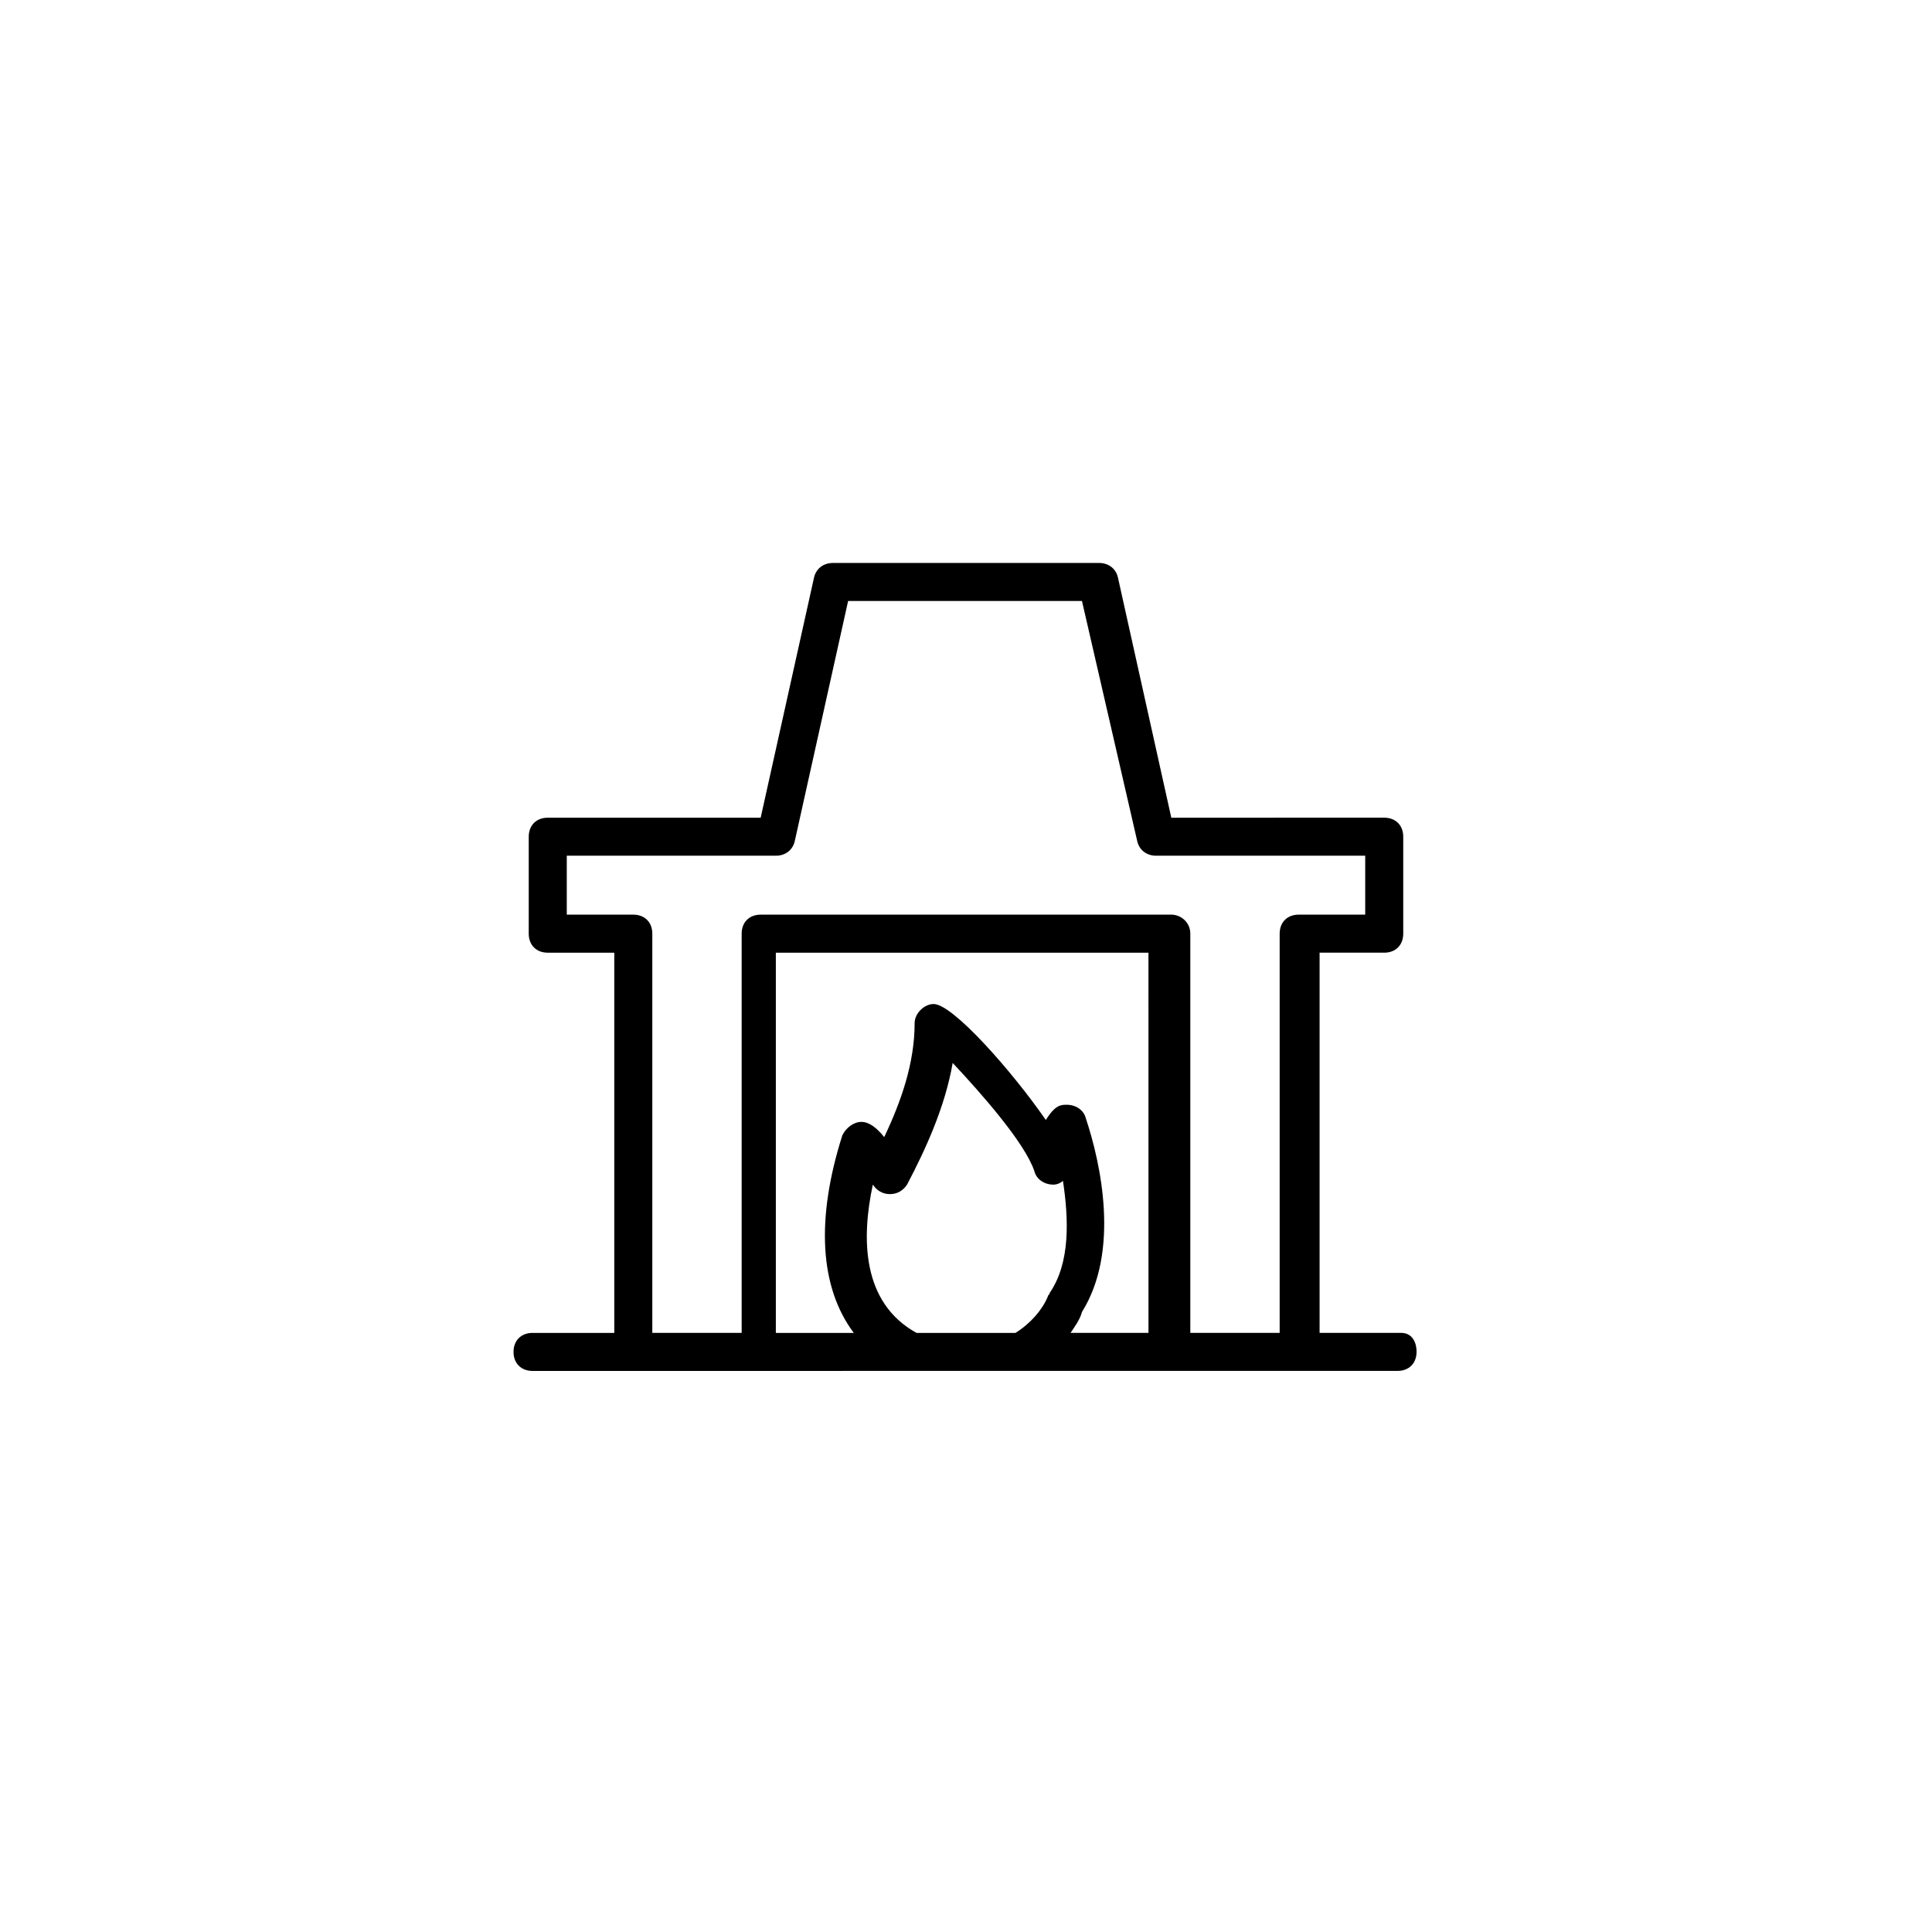 <?xml version="1.0" encoding="UTF-8"?>
<!-- The Best Svg Icon site in the world: iconSvg.co, Visit us! https://iconsvg.co -->
<svg fill="#000000" width="800px" height="800px" version="1.1" viewBox="144 144 512 512" xmlns="http://www.w3.org/2000/svg">
 <path d="m515.37 497.23h-21.664v-100.76h17.129c3.023 0 5.039-2.016 5.039-5.039v-25.695c0-3.023-2.016-5.039-5.039-5.039l-56.426 0.004-14.105-63.48c-0.504-2.519-2.519-4.031-5.039-4.031h-70.535c-2.519 0-4.535 1.512-5.039 4.031l-14.105 63.48h-56.426c-3.023 0-5.039 2.016-5.039 5.039v25.695c0 3.023 2.016 5.039 5.039 5.039h17.633v100.76h-21.664c-3.023 0-5.039 2.016-5.039 5.039 0 3.023 2.016 5.039 5.039 5.039h60.457l39.297-0.008h129.48c3.023 0 5.039-2.016 5.039-5.039 0-3.019-1.512-5.035-4.031-5.035zm-66 0h-21.664c1.008-1.512 2.519-3.527 3.023-5.543 10.078-16.121 5.039-39.297 1.008-51.387-0.504-2.016-2.519-3.527-5.039-3.527-1.512 0-3.023 0-5.543 4.031-9.07-13.098-24.688-30.73-29.727-30.73-2.519 0-5.039 2.519-5.039 5.039 0 10.578-3.527 20.656-8.062 30.23-2.016-2.519-4.031-4.031-6.047-4.031s-4.031 1.512-5.039 3.527c-7.055 22.168-6.047 40.305 3.023 52.395h-20.656v-100.76h98.746l0.008 100.76zm-74.059-39.297c1.008 1.512 2.519 2.519 4.535 2.519s3.527-1.008 4.535-2.519c5.039-9.574 10.078-20.656 12.09-32.242 7.559 8.062 19.145 21.16 21.664 28.719 0.504 2.016 2.519 3.527 5.039 3.527 1.008 0 2.016-0.504 2.519-1.008 1.512 10.078 2.016 21.664-3.527 29.727 0 0.504-0.504 0.504-0.504 1.008-1.512 3.527-4.535 7.055-8.566 9.574h-26.199c-14.609-8.07-14.609-25.199-11.586-39.305zm79.098-71.543h-108.82c-3.023 0-5.039 2.016-5.039 5.039v105.8h-23.68v-105.8c0-3.023-2.016-5.039-5.039-5.039h-17.629v-15.617h55.418c2.519 0 4.535-1.512 5.039-4.031l14.105-63.48h61.969l14.609 63.48c0.504 2.519 2.519 4.031 5.039 4.031h55.418v15.617h-17.633c-3.023 0-5.039 2.016-5.039 5.039v105.8h-23.68v-105.8c0.004-3.023-2.516-5.039-5.035-5.039z"/>
</svg>